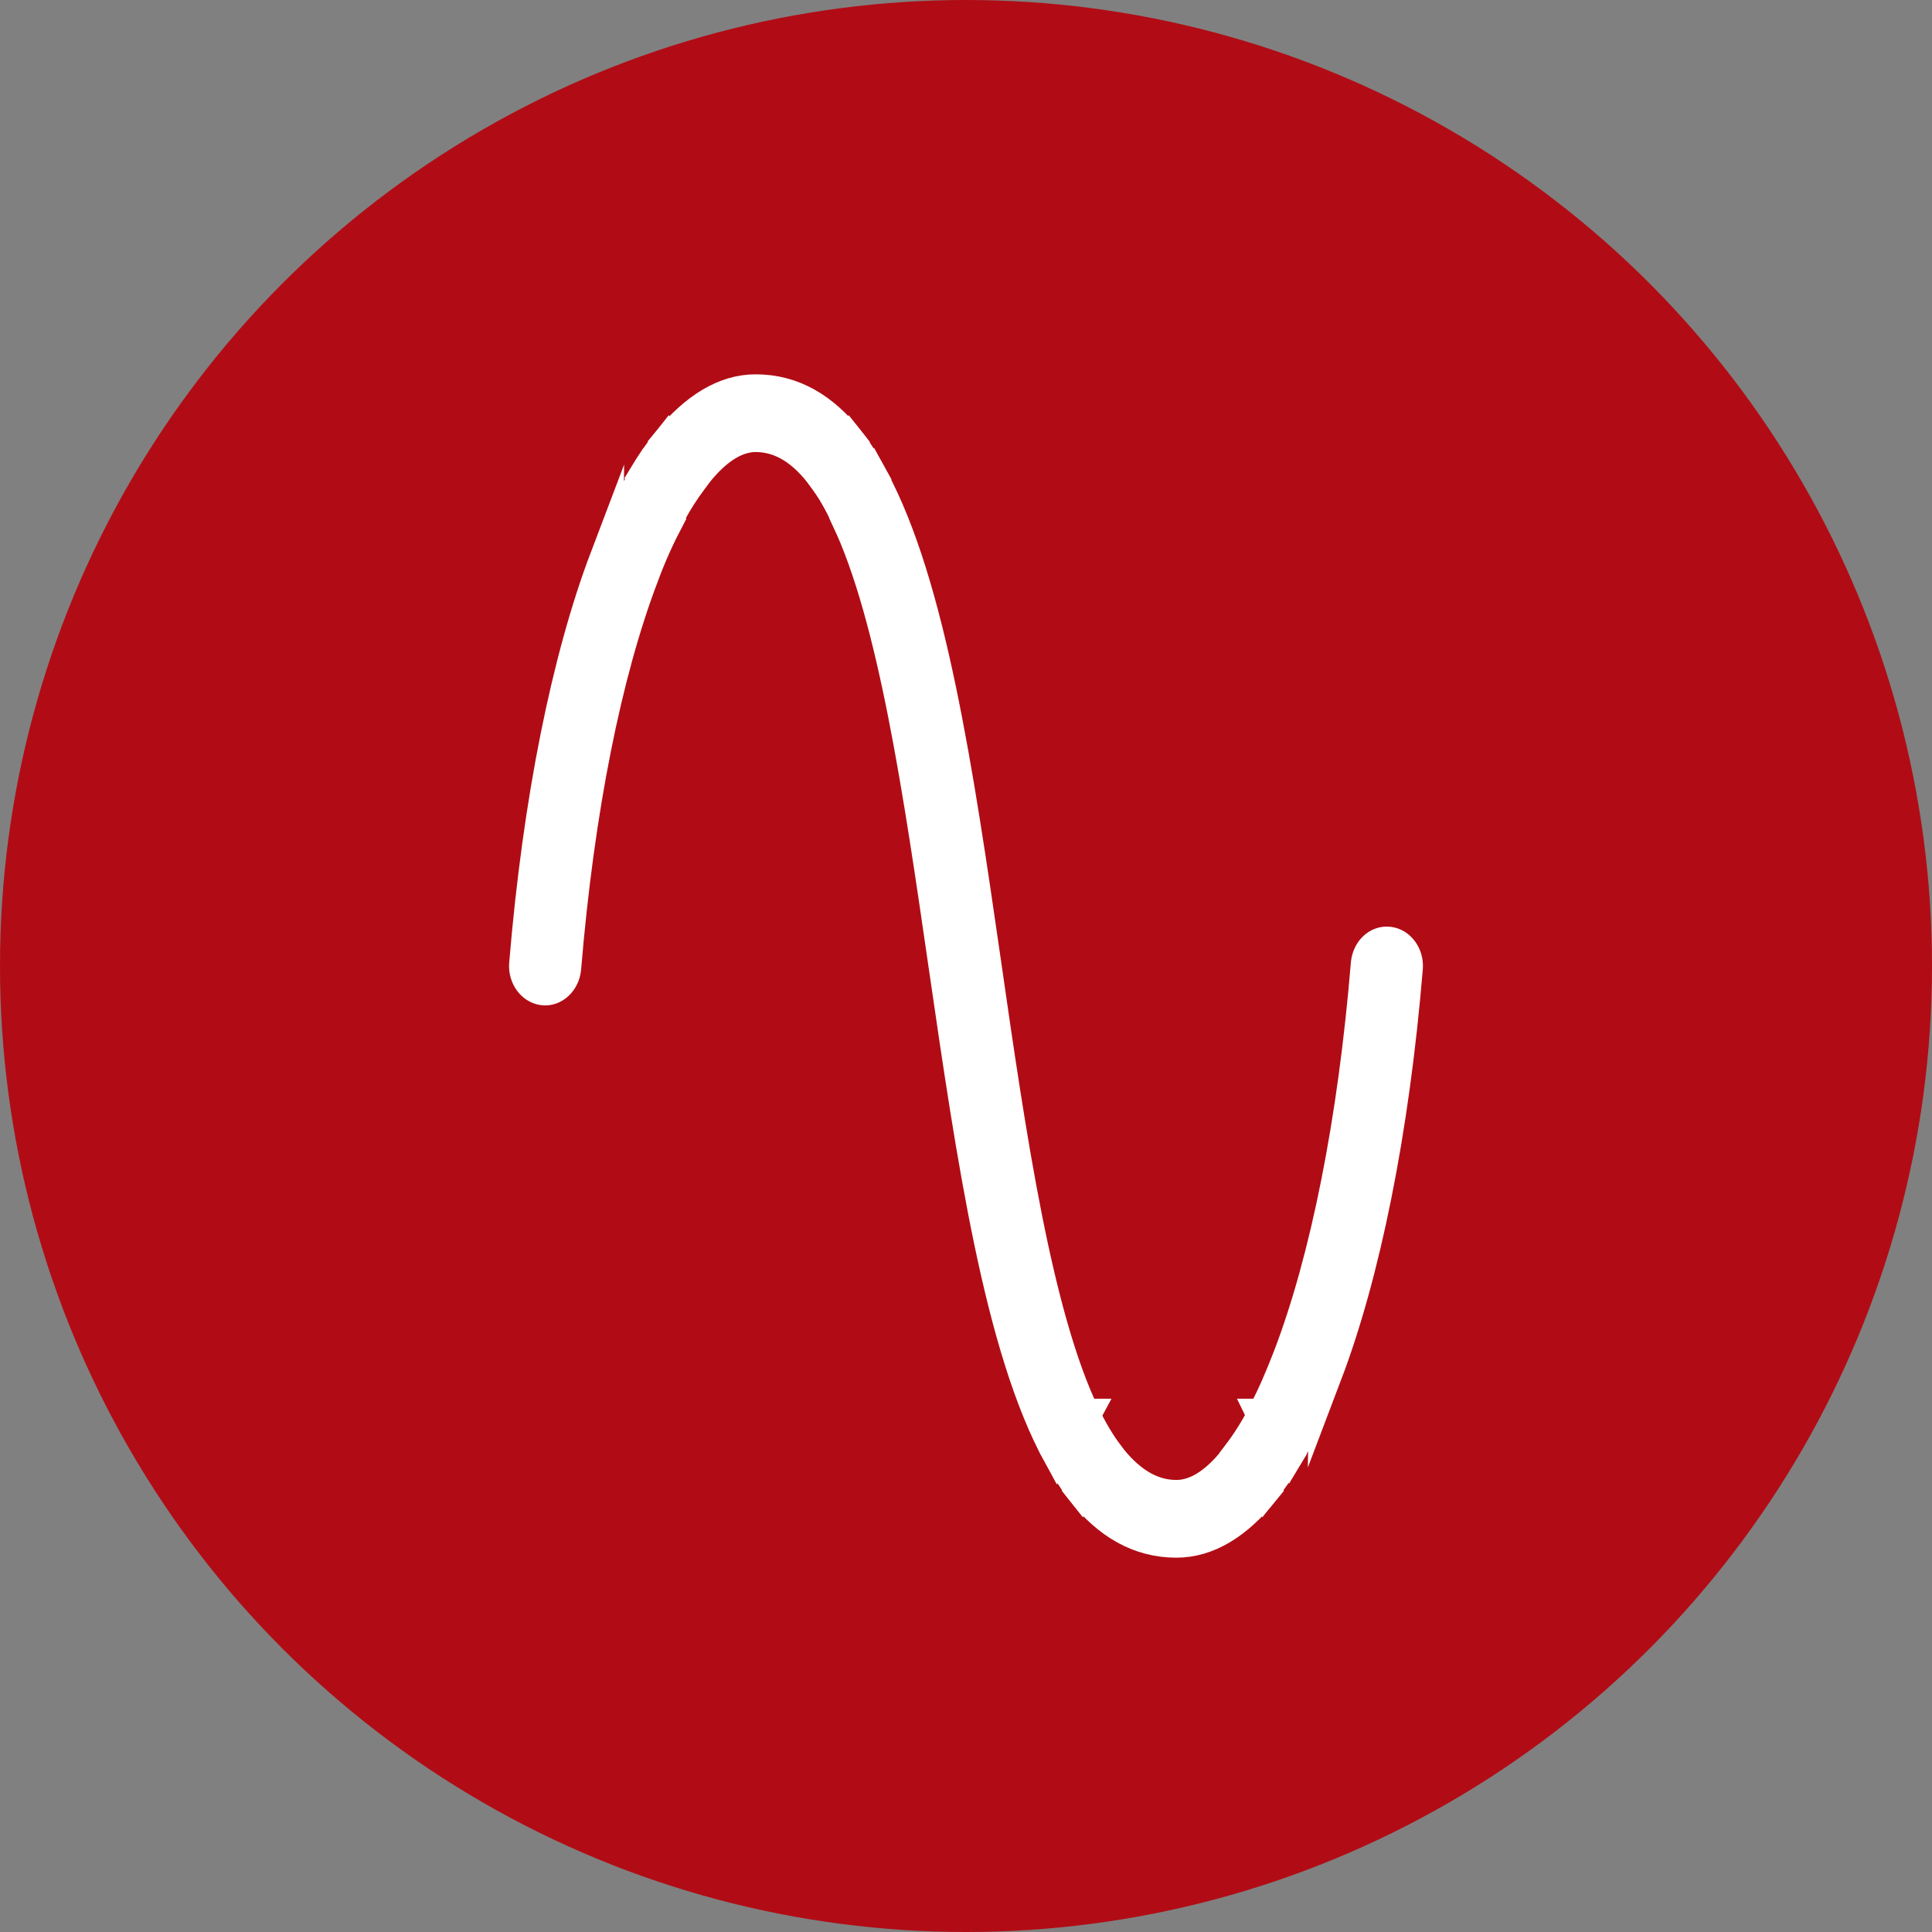 <?xml version="1.0" encoding="UTF-8"?>
<svg id="Ebene_1" data-name="Ebene 1" xmlns="http://www.w3.org/2000/svg" xmlns:xlink="http://www.w3.org/1999/xlink" viewBox="0 0 44 44">
  <rect x="0" y="0" width="44" height="44" fill="#808080" stroke="none"/>
  <defs>
    <style>
      .cls-1 {
        fill: none;
      }

      .cls-2 {
        fill: #b10c15;
      }

      .cls-3 {
        fill: #fff;
        stroke: #fff;
        stroke-miterlimit: 10;
        stroke-width: .75px;
      }

      .cls-4 {
        clip-path: url(#clippath);
      }
    </style>
    <clipPath id="clippath">
      <rect class="cls-1" width="44" height="44"/>
    </clipPath>
  </defs>
  <rect class="cls-1" x="7.9" y="7.9" width="28.21" height="28.21"/>
  <g class="cls-4">
    <circle class="cls-2" cx="22" cy="22" r="22"/>
  </g>
  <g>
    <path class="cls-1" d="M26.09,31.3c-.27.7-.56,1.31-.87,1.83.44.59.96.94,1.57.94.49,0,.98-.34,1.44-.96-.59-1.07-1.04-2.49-1.41-4.13-.22.85-.46,1.63-.72,2.32Z"/>
    <path class="cls-1" d="M18.77,10.87c-.44-.6-.95-.95-1.56-.95-.5,0-.98.35-1.45.97.58,1.08,1.04,2.52,1.41,4.18.22-.87.47-1.67.74-2.38.27-.7.56-1.3.87-1.82Z"/>
    <path class="cls-3" d="M30.19,31.3c.87-2.29,1.53-5.52,1.84-9.26.02-.28-.16-.53-.4-.56-.25-.03-.46.18-.49.46-.3,3.63-.93,6.75-1.77,8.95-.19.49-.38.94-.59,1.32.17.35.34.65.54.91.31-.52.6-1.13.87-1.83Z"/>
    <path class="cls-3" d="M19.86,10.9c-.19.26-.38.55-.56.9,1.07,2.26,1.65,6.25,2.23,10.25.63,4.33,1.26,8.64,2.59,11.07.19-.25.38-.55.56-.89-1.09-2.27-1.68-6.3-2.26-10.34-.62-4.29-1.25-8.57-2.56-10.99Z"/>
    <path class="cls-3" d="M26.79,34.08c-.61,0-1.12-.35-1.57-.94-.18.3-.37.57-.56.81.58.73,1.28,1.15,2.13,1.15.71,0,1.37-.41,1.97-1.15-.19-.24-.37-.52-.53-.83-.46.62-.94.96-1.44.96Z"/>
    <path class="cls-3" d="M17.21,9.92c.61,0,1.12.35,1.56.95.18-.3.36-.57.56-.81-.58-.74-1.27-1.16-2.12-1.16-.71,0-1.37.42-1.98,1.16.19.24.36.53.53.83.46-.62.95-.97,1.45-.97Z"/>
    <path class="cls-3" d="M13.81,12.7c-.87,2.29-1.53,5.52-1.84,9.26-.02.28.16.53.4.56s.46-.18.49-.46c.3-3.63.93-6.75,1.77-8.95.18-.49.38-.92.58-1.3-.17-.35-.34-.66-.53-.92-.31.52-.6,1.12-.87,1.82Z"/>
    <path class="cls-3" d="M15.23,10.06c-.19.24-.38.51-.56.81.19.26.37.57.53.92.18-.35.37-.64.56-.9-.17-.31-.34-.59-.53-.83Z"/>
    <path class="cls-3" d="M24.69,32.23c-.18.34-.37.64-.56.89.17.3.34.59.53.83.19-.24.38-.51.56-.81-.19-.26-.37-.56-.54-.91Z"/>
    <path class="cls-3" d="M28.78,32.23c-.18.34-.37.64-.56.89.17.3.34.59.53.83.19-.24.38-.51.56-.81-.19-.26-.37-.56-.54-.91Z"/>
    <path class="cls-3" d="M19.3,11.79c.18-.35.37-.64.56-.9-.17-.31-.34-.59-.53-.83-.19.24-.38.51-.56.81.19.26.37.57.53.92Z"/>
  </g>
</svg>